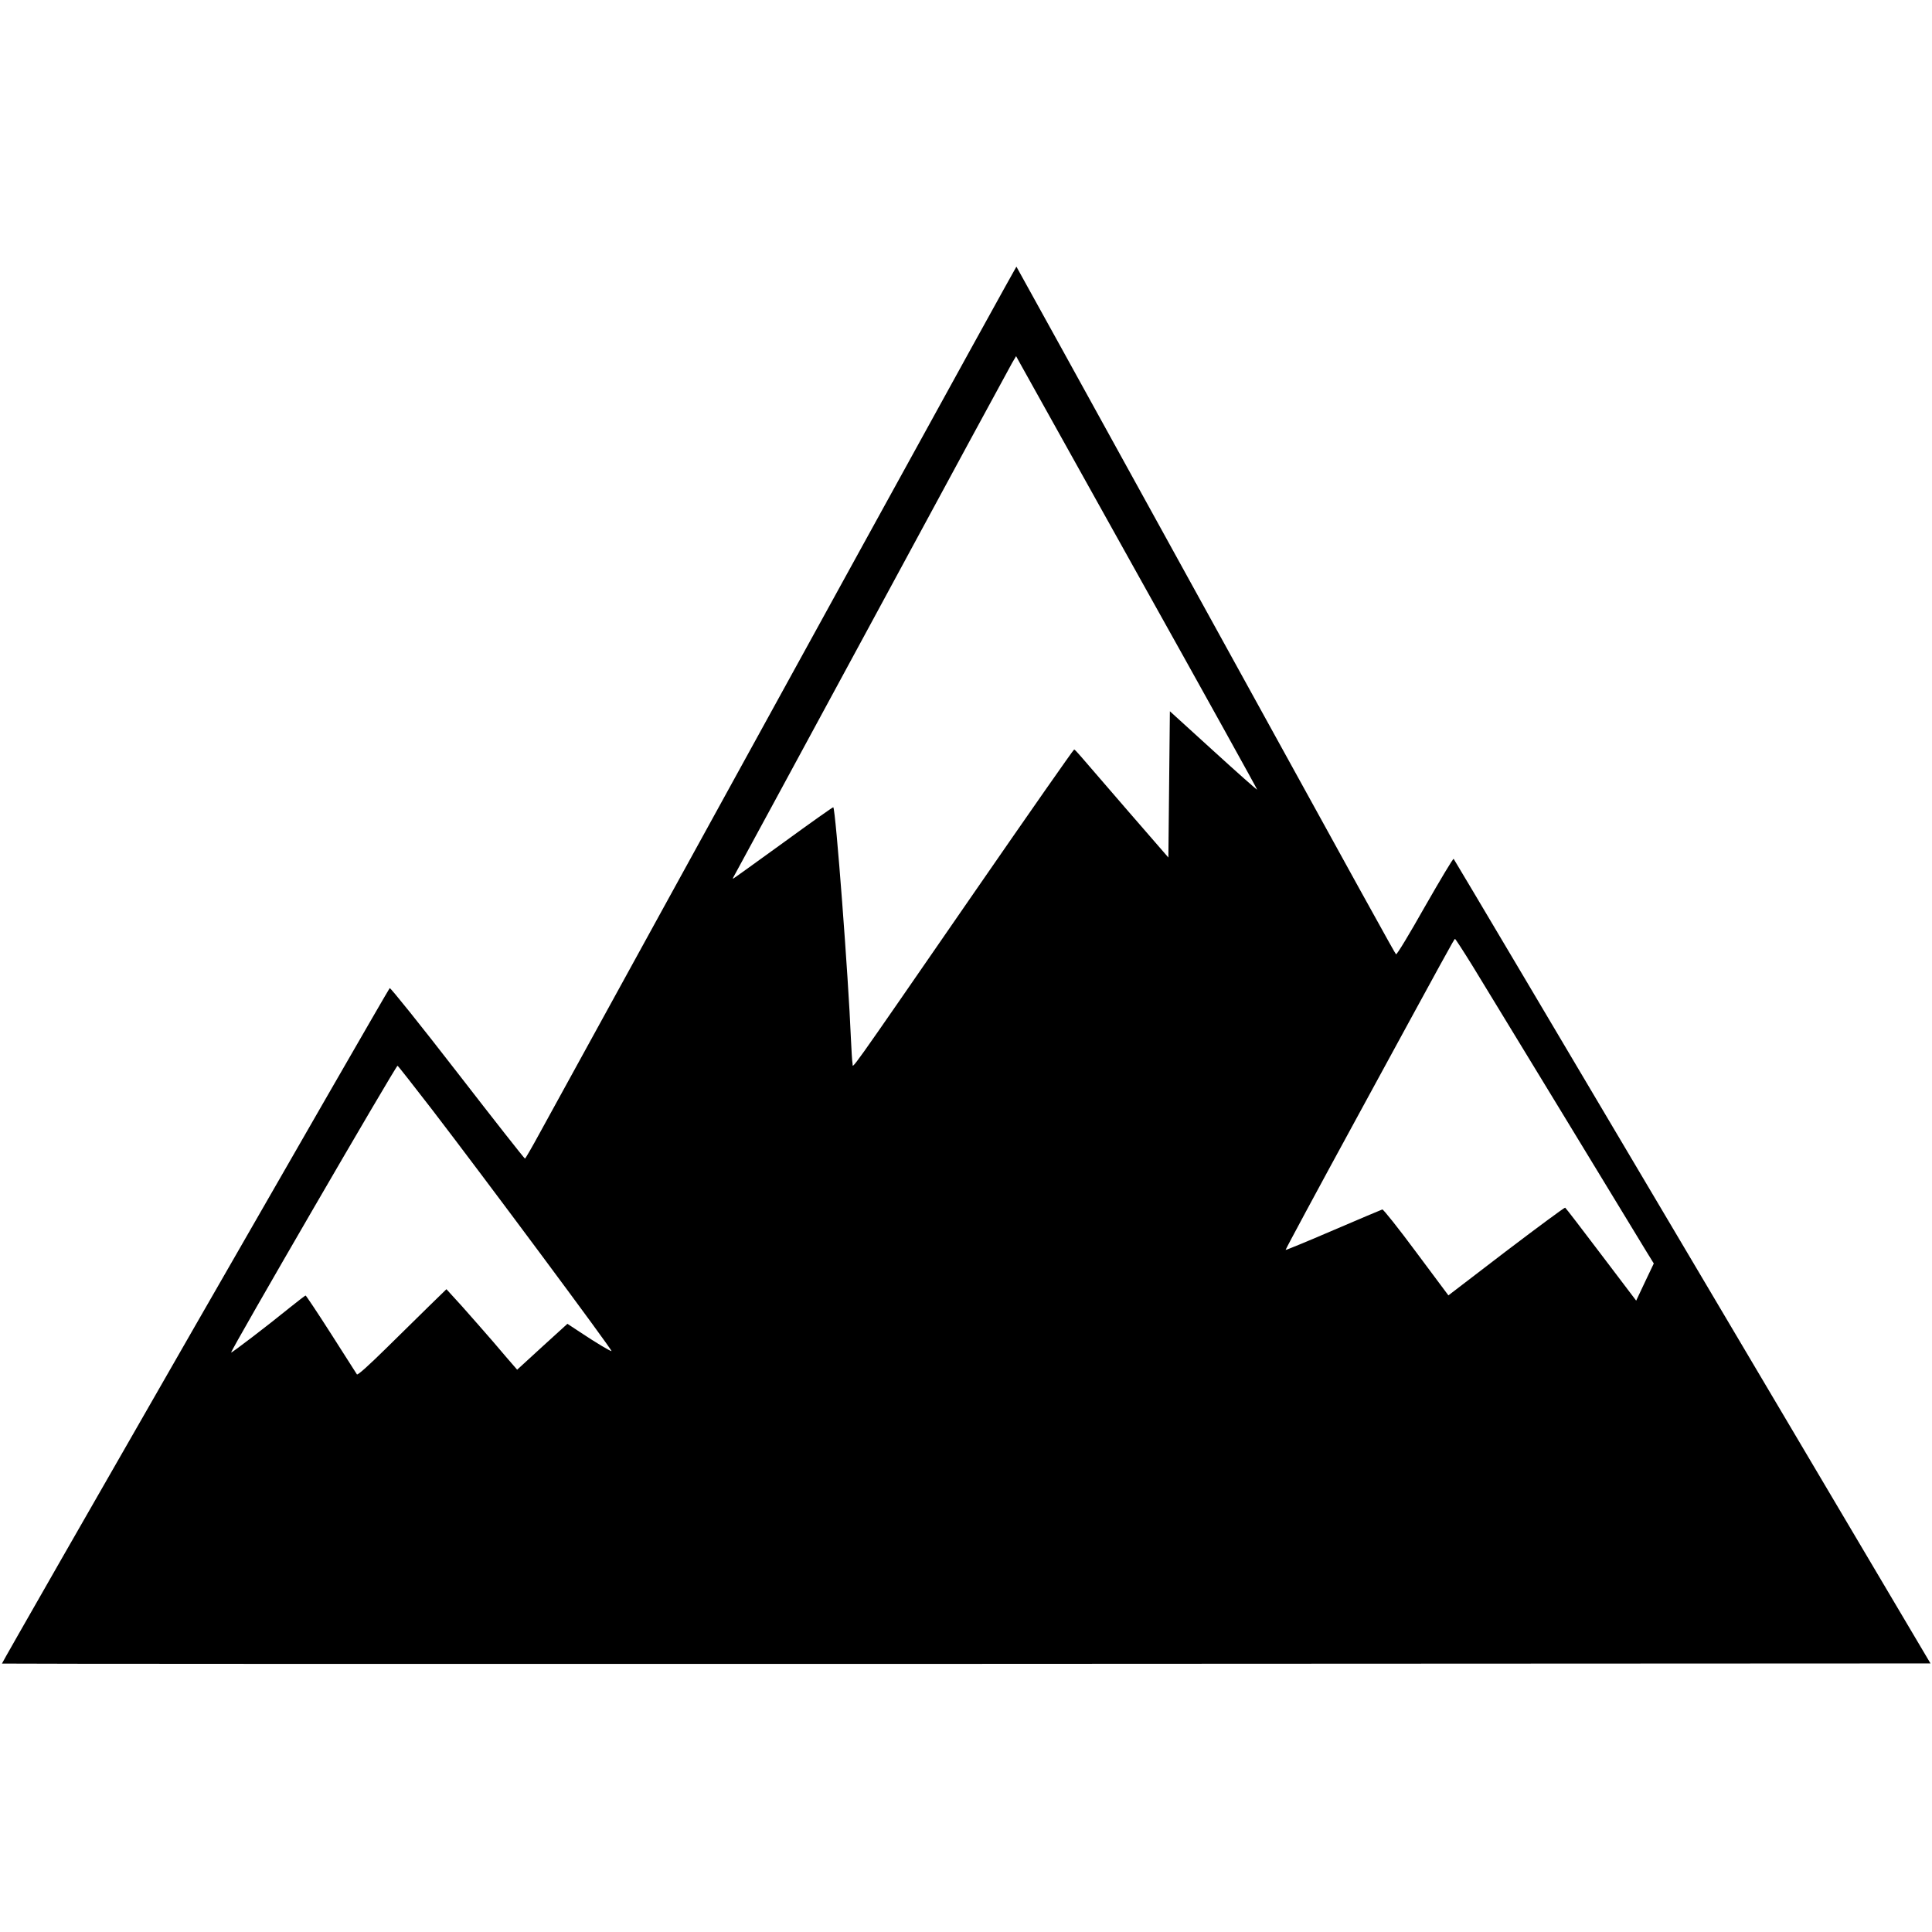 <?xml version="1.0" standalone="no"?>
<!DOCTYPE svg PUBLIC "-//W3C//DTD SVG 20010904//EN"
 "http://www.w3.org/TR/2001/REC-SVG-20010904/DTD/svg10.dtd">
<svg version="1.0" xmlns="http://www.w3.org/2000/svg"
 width="1284pt" height="1284pt" viewBox="0 0 1284 1284"
 preserveAspectRatio="xMidYMid meet">
<g transform="translate(0,1284) scale(0.1,-0.1)"
fill="#000000" stroke="none">
<path d="M5743 9233 c-942 -1712 -1944 -3537 -2157 -3925 -50 -92 -94 -168
-97 -168 -4 0 -206 257 -449 571 -243 314 -446 567 -450 562 -15 -15 -2581
-4486 -2577 -4489 2 -2 2887 -3 6410 -2 l6407 3 -1581 2670 c-870 1469 -1584
2673 -1588 2677 -4 4 -89 -139 -191 -317 -101 -179 -187 -322 -192 -317 -9 9
-136 239 -1520 2752 -550 998 -1001 1816 -1003 1818 -1 1 -457 -825 -1012
-1835z m1825 -223 c435 -778 789 -1417 787 -1418 -2 -2 -133 114 -292 259
l-288 262 -5 -486 -5 -486 -270 311 c-148 171 -288 333 -310 359 -22 26 -43
48 -46 48 -4 1 -302 -426 -662 -947 -879 -1273 -805 -1168 -811 -1140 -3 12
-7 88 -11 168 -16 398 -101 1520 -117 1535 -2 2 -152 -104 -333 -236 -181
-131 -331 -239 -333 -239 -2 0 -1 3 1 8 3 4 415 765 917 1692 501 927 923
1705 937 1729 l26 44 13 -24 c7 -13 368 -661 802 -1439z m2217 -2587 c60 -98
333 -547 608 -998 274 -451 521 -856 548 -901 l50 -81 -59 -124 -58 -123 -232
306 c-128 169 -235 309 -240 312 -4 2 -180 -128 -392 -289 l-384 -294 -214
287 c-117 158 -219 286 -225 284 -7 -2 -153 -64 -326 -138 -172 -74 -315 -133
-317 -131 -2 1 207 390 465 863 625 1148 655 1203 661 1204 3 0 55 -80 115
-177z m-6913 -958 c348 -453 1198 -1597 1192 -1604 -4 -4 -103 55 -211 127
l-82 54 -167 -152 -167 -153 -26 30 c-14 16 -74 85 -132 154 -59 68 -153 175
-209 238 l-103 113 -111 -108 c-61 -60 -193 -190 -294 -289 -113 -111 -185
-176 -190 -169 -4 6 -81 127 -171 268 -90 141 -167 256 -170 256 -3 0 -51 -37
-106 -81 -141 -115 -386 -302 -389 -298 -7 8 1097 1910 1106 1906 4 -1 107
-133 230 -292z"/>
</g>
</svg>
